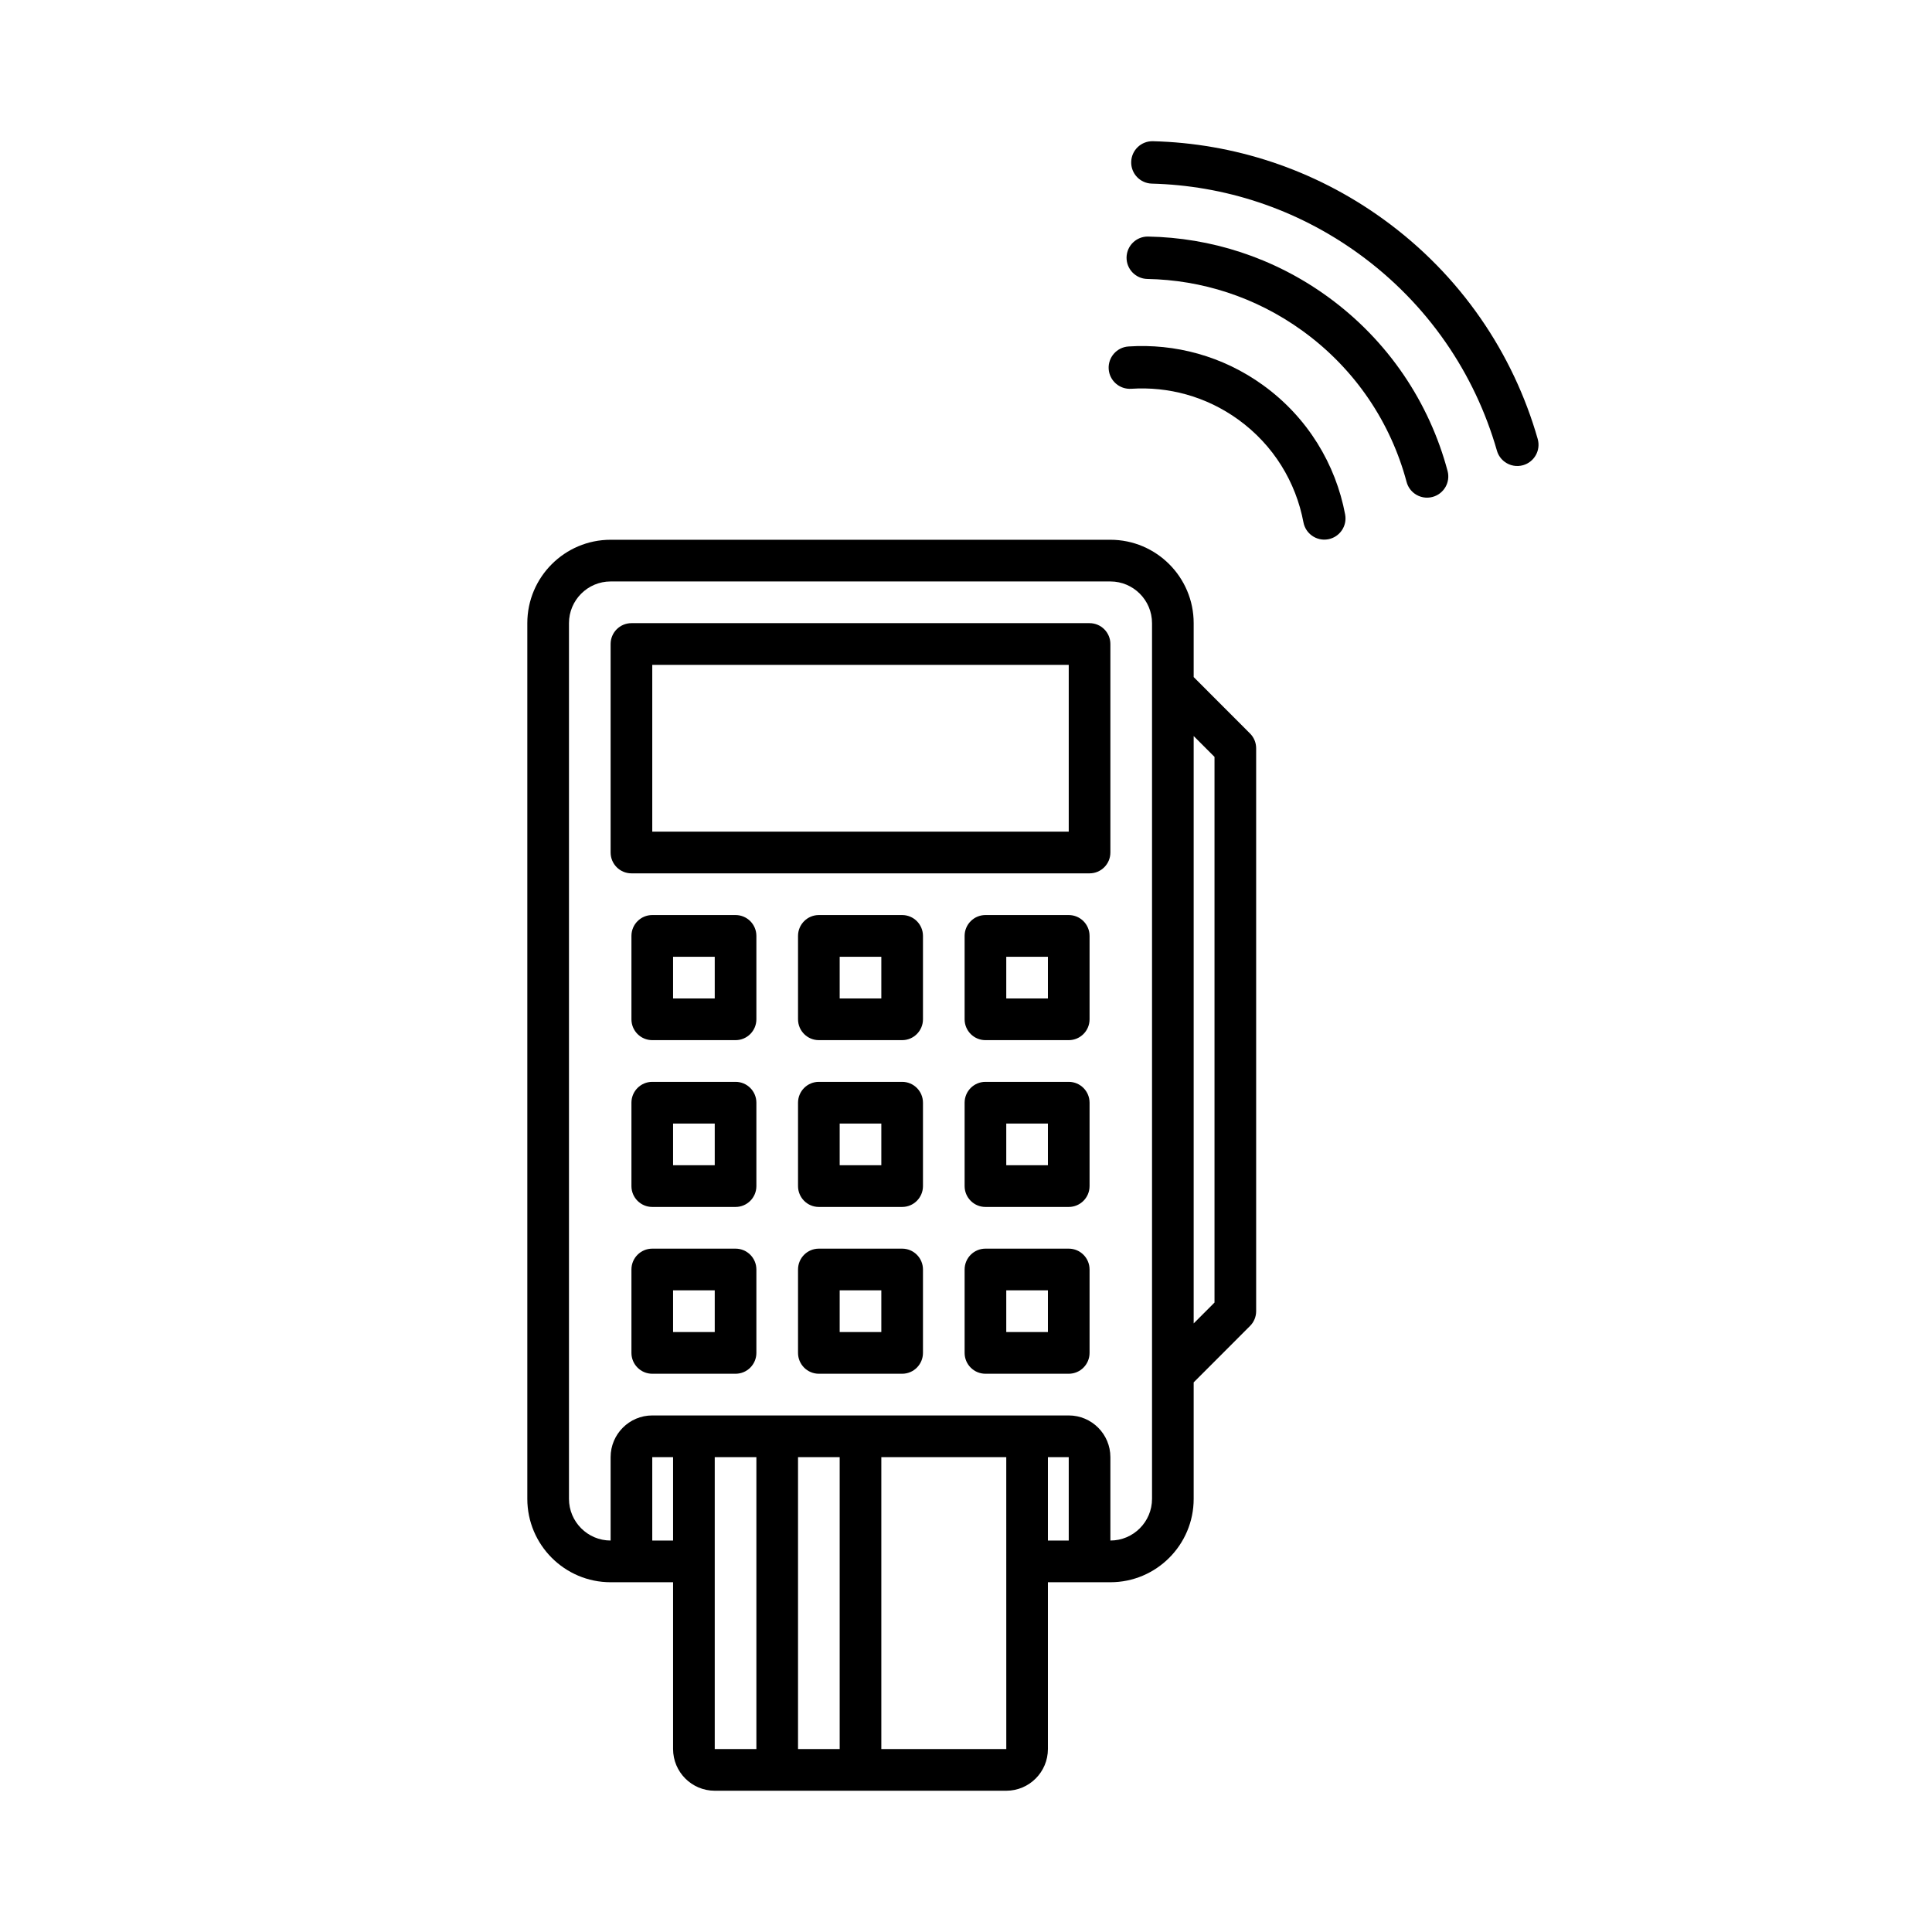 <svg xmlns="http://www.w3.org/2000/svg" xmlns:xlink="http://www.w3.org/1999/xlink" width="800" viewBox="0 0 600 600" height="800" preserveAspectRatio="xMidYMid meet"><defs><clipPath id="id1"><path d="M 351.293 43.852 L 477.801 43.852 L 477.801 144.875 L 351.293 144.875 Z M 351.293 43.852 " clip-rule="nonzero"></path></clipPath><clipPath id="id2"><path d="M 344.301 107.391 L 418 107.391 L 418 167.586 L 344.301 167.586 Z M 344.301 107.391 " clip-rule="nonzero"></path></clipPath><clipPath id="id3"><path d="M 163.688 167.629 L 390.188 167.629 L 390.188 556.129 L 163.688 556.129 Z M 163.688 167.629 " clip-rule="nonzero"></path></clipPath></defs><rect x="-60" width="720" fill="rgb(100%, 100%, 100%)" y="-60" height="720" fill-opacity="1"></rect><rect x="-60" width="720" fill="rgb(100%, 100%, 100%)" y="-60" height="720" fill-opacity="1"></rect><rect x="-60" width="720" fill="rgb(100%, 100%, 100%)" y="-60" height="720" fill-opacity="1"></rect><g clip-path="url(#id1)"><path fill="rgb(0%, 0%, 0%)" d="M 464.879 139.941 C 458.051 116.125 443.516 94.383 421.859 78.727 C 402.387 64.66 380.039 57.602 357.719 57.023 C 354.082 56.93 351.203 53.906 351.305 50.273 C 351.395 46.641 354.418 43.762 358.055 43.855 C 382.926 44.488 407.91 52.387 429.582 68.059 C 453.691 85.477 469.953 109.793 477.547 136.316 L 477.547 136.324 C 478.547 139.82 476.523 143.461 473.02 144.469 C 471 145.043 468.93 144.617 467.352 143.469 C 466.195 142.637 465.301 141.426 464.879 139.941 " fill-opacity="1" fill-rule="nonzero"></path></g><path fill="rgb(0%, 0%, 0%)" d="M 436.828 149.668 C 431.945 131.395 421.012 114.68 404.492 102.734 C 389.875 92.172 373.082 86.945 356.328 86.633 C 352.691 86.559 349.797 83.559 349.863 79.926 C 349.93 76.289 352.938 73.395 356.57 73.465 C 375.906 73.812 395.371 79.887 412.219 92.062 C 431.266 105.828 443.938 125.207 449.559 146.273 C 450.496 149.785 448.402 153.387 444.891 154.328 C 442.895 154.863 440.875 154.426 439.328 153.305 C 438.141 152.445 437.23 151.191 436.828 149.668 " fill-opacity="1" fill-rule="nonzero"></path><g clip-path="url(#id2)"><path fill="rgb(0%, 0%, 0%)" d="M 404.797 162.215 C 402.461 149.805 395.59 138.289 384.551 130.301 C 374.508 123.051 362.789 119.996 351.328 120.738 C 347.695 120.984 344.551 118.23 344.312 114.605 C 344.078 110.98 346.824 107.844 350.453 107.602 C 364.84 106.645 379.676 110.523 392.27 119.629 C 406.133 129.645 414.828 144.215 417.746 159.777 L 417.746 159.789 C 418.414 163.355 416.066 166.801 412.488 167.473 C 410.633 167.816 408.824 167.355 407.414 166.332 C 406.094 165.379 405.121 163.941 404.797 162.215 " fill-opacity="1" fill-rule="nonzero"></path></g><g clip-path="url(#id3)"><path fill="rgb(0%, 0%, 0%)" d="M 344.84 167.629 L 189.633 167.629 C 175.367 167.629 163.762 179.242 163.762 193.527 L 163.762 465.477 C 163.762 479.762 175.367 491.379 189.633 491.379 L 209.031 491.379 L 209.031 543.176 C 209.031 550.32 214.832 556.129 221.969 556.129 L 312.504 556.129 C 319.637 556.129 325.438 550.32 325.438 543.176 L 325.438 491.379 L 344.84 491.379 C 359.105 491.379 370.707 479.762 370.707 465.477 L 370.707 429.309 L 388.215 411.781 C 389.43 410.57 390.109 408.918 390.109 407.203 L 390.109 232.379 C 390.109 230.66 389.43 229.012 388.215 227.801 L 370.707 210.27 L 370.707 193.527 C 370.707 179.242 359.105 167.629 344.84 167.629 Z M 202.566 478.426 L 202.566 452.527 L 209.031 452.527 L 209.031 478.426 Z M 260.77 452.527 L 260.77 543.176 L 247.836 543.176 L 247.836 452.527 Z M 234.902 543.176 L 221.969 543.176 L 221.969 452.527 L 234.902 452.527 Z M 273.703 543.176 L 273.703 452.527 L 312.504 452.527 L 312.512 543.176 Z M 325.438 452.527 L 331.906 452.527 L 331.906 478.426 L 325.438 478.426 Z M 357.773 465.477 C 357.773 472.617 351.973 478.426 344.84 478.426 L 344.84 452.527 C 344.84 445.387 339.039 439.578 331.906 439.578 L 202.566 439.578 C 195.434 439.578 189.633 445.387 189.633 452.527 L 189.633 478.426 C 182.5 478.426 176.699 472.617 176.699 465.477 L 176.699 193.527 C 176.699 186.387 182.5 180.578 189.633 180.578 L 344.84 180.578 C 351.973 180.578 357.773 186.387 357.773 193.527 Z M 377.176 235.059 L 377.176 404.52 L 370.707 410.996 L 370.707 228.582 Z M 377.176 235.059 " fill-opacity="1" fill-rule="nonzero"></path></g><path fill="rgb(0%, 0%, 0%)" d="M 338.375 193.527 L 196.098 193.527 C 192.527 193.527 189.633 196.43 189.633 200.004 L 189.633 264.754 C 189.633 268.328 192.527 271.227 196.098 271.227 L 338.375 271.227 C 341.941 271.227 344.84 268.328 344.84 264.754 L 344.84 200.004 C 344.84 196.43 341.941 193.527 338.375 193.527 Z M 331.906 258.277 L 202.566 258.277 L 202.566 206.477 L 331.906 206.477 Z M 331.906 258.277 " fill-opacity="1" fill-rule="nonzero"></path><path fill="rgb(0%, 0%, 0%)" d="M 228.434 284.176 L 202.566 284.176 C 198.996 284.176 196.098 287.078 196.098 290.652 L 196.098 316.551 C 196.098 320.125 198.996 323.027 202.566 323.027 L 228.434 323.027 C 232.004 323.027 234.902 320.125 234.902 316.551 L 234.902 290.652 C 234.902 287.078 232.004 284.176 228.434 284.176 Z M 221.969 310.078 L 209.031 310.078 L 209.031 297.129 L 221.969 297.129 Z M 221.969 310.078 " fill-opacity="1" fill-rule="nonzero"></path><path fill="rgb(0%, 0%, 0%)" d="M 280.172 284.176 L 254.301 284.176 C 250.73 284.176 247.836 287.078 247.836 290.652 L 247.836 316.551 C 247.836 320.125 250.73 323.027 254.301 323.027 L 280.172 323.027 C 283.738 323.027 286.637 320.125 286.637 316.551 L 286.637 290.652 C 286.637 287.078 283.738 284.176 280.172 284.176 Z M 273.703 310.078 L 260.77 310.078 L 260.77 297.129 L 273.703 297.129 Z M 273.703 310.078 " fill-opacity="1" fill-rule="nonzero"></path><path fill="rgb(0%, 0%, 0%)" d="M 331.906 284.176 L 306.039 284.176 C 302.469 284.176 299.57 287.078 299.57 290.652 L 299.57 316.551 C 299.57 320.125 302.469 323.027 306.039 323.027 L 331.906 323.027 C 335.477 323.027 338.375 320.125 338.375 316.551 L 338.375 290.652 C 338.375 287.078 335.477 284.176 331.906 284.176 Z M 325.438 310.078 L 312.504 310.078 L 312.504 297.129 L 325.438 297.129 Z M 325.438 310.078 " fill-opacity="1" fill-rule="nonzero"></path><path fill="rgb(0%, 0%, 0%)" d="M 228.434 335.977 L 202.566 335.977 C 198.996 335.977 196.098 338.879 196.098 342.453 L 196.098 368.352 C 196.098 371.926 198.996 374.828 202.566 374.828 L 228.434 374.828 C 232.004 374.828 234.902 371.926 234.902 368.352 L 234.902 342.453 C 234.902 338.879 232.004 335.977 228.434 335.977 Z M 221.969 361.879 L 209.031 361.879 L 209.031 348.926 L 221.969 348.926 Z M 221.969 361.879 " fill-opacity="1" fill-rule="nonzero"></path><path fill="rgb(0%, 0%, 0%)" d="M 280.172 335.977 L 254.301 335.977 C 250.73 335.977 247.836 338.879 247.836 342.453 L 247.836 368.352 C 247.836 371.926 250.73 374.828 254.301 374.828 L 280.172 374.828 C 283.738 374.828 286.637 371.926 286.637 368.352 L 286.637 342.453 C 286.637 338.879 283.738 335.977 280.172 335.977 Z M 273.703 361.879 L 260.77 361.879 L 260.77 348.926 L 273.703 348.926 Z M 273.703 361.879 " fill-opacity="1" fill-rule="nonzero"></path><path fill="rgb(0%, 0%, 0%)" d="M 331.906 335.977 L 306.039 335.977 C 302.469 335.977 299.57 338.879 299.57 342.453 L 299.57 368.352 C 299.57 371.926 302.469 374.828 306.039 374.828 L 331.906 374.828 C 335.477 374.828 338.375 371.926 338.375 368.352 L 338.375 342.453 C 338.375 338.879 335.477 335.977 331.906 335.977 Z M 325.438 361.879 L 312.504 361.879 L 312.504 348.926 L 325.438 348.926 Z M 325.438 361.879 " fill-opacity="1" fill-rule="nonzero"></path><path fill="rgb(0%, 0%, 0%)" d="M 228.434 387.777 L 202.566 387.777 C 198.996 387.777 196.098 390.68 196.098 394.254 L 196.098 420.152 C 196.098 423.727 198.996 426.629 202.566 426.629 L 228.434 426.629 C 232.004 426.629 234.902 423.727 234.902 420.152 L 234.902 394.254 C 234.902 390.68 232.004 387.777 228.434 387.777 Z M 221.969 413.676 L 209.031 413.676 L 209.031 400.727 L 221.969 400.727 Z M 221.969 413.676 " fill-opacity="1" fill-rule="nonzero"></path><path fill="rgb(0%, 0%, 0%)" d="M 280.172 387.777 L 254.301 387.777 C 250.73 387.777 247.836 390.68 247.836 394.254 L 247.836 420.152 C 247.836 423.727 250.73 426.629 254.301 426.629 L 280.172 426.629 C 283.738 426.629 286.637 423.727 286.637 420.152 L 286.637 394.254 C 286.637 390.68 283.738 387.777 280.172 387.777 Z M 273.703 413.676 L 260.77 413.676 L 260.77 400.727 L 273.703 400.727 Z M 273.703 413.676 " fill-opacity="1" fill-rule="nonzero"></path><path fill="rgb(0%, 0%, 0%)" d="M 331.906 387.777 L 306.039 387.777 C 302.469 387.777 299.57 390.68 299.57 394.254 L 299.57 420.152 C 299.57 423.727 302.469 426.629 306.039 426.629 L 331.906 426.629 C 335.477 426.629 338.375 423.727 338.375 420.152 L 338.375 394.254 C 338.375 390.68 335.477 387.777 331.906 387.777 Z M 325.438 413.676 L 312.504 413.676 L 312.504 400.727 L 325.438 400.727 Z M 325.438 413.676 " fill-opacity="1" fill-rule="nonzero"></path></svg>